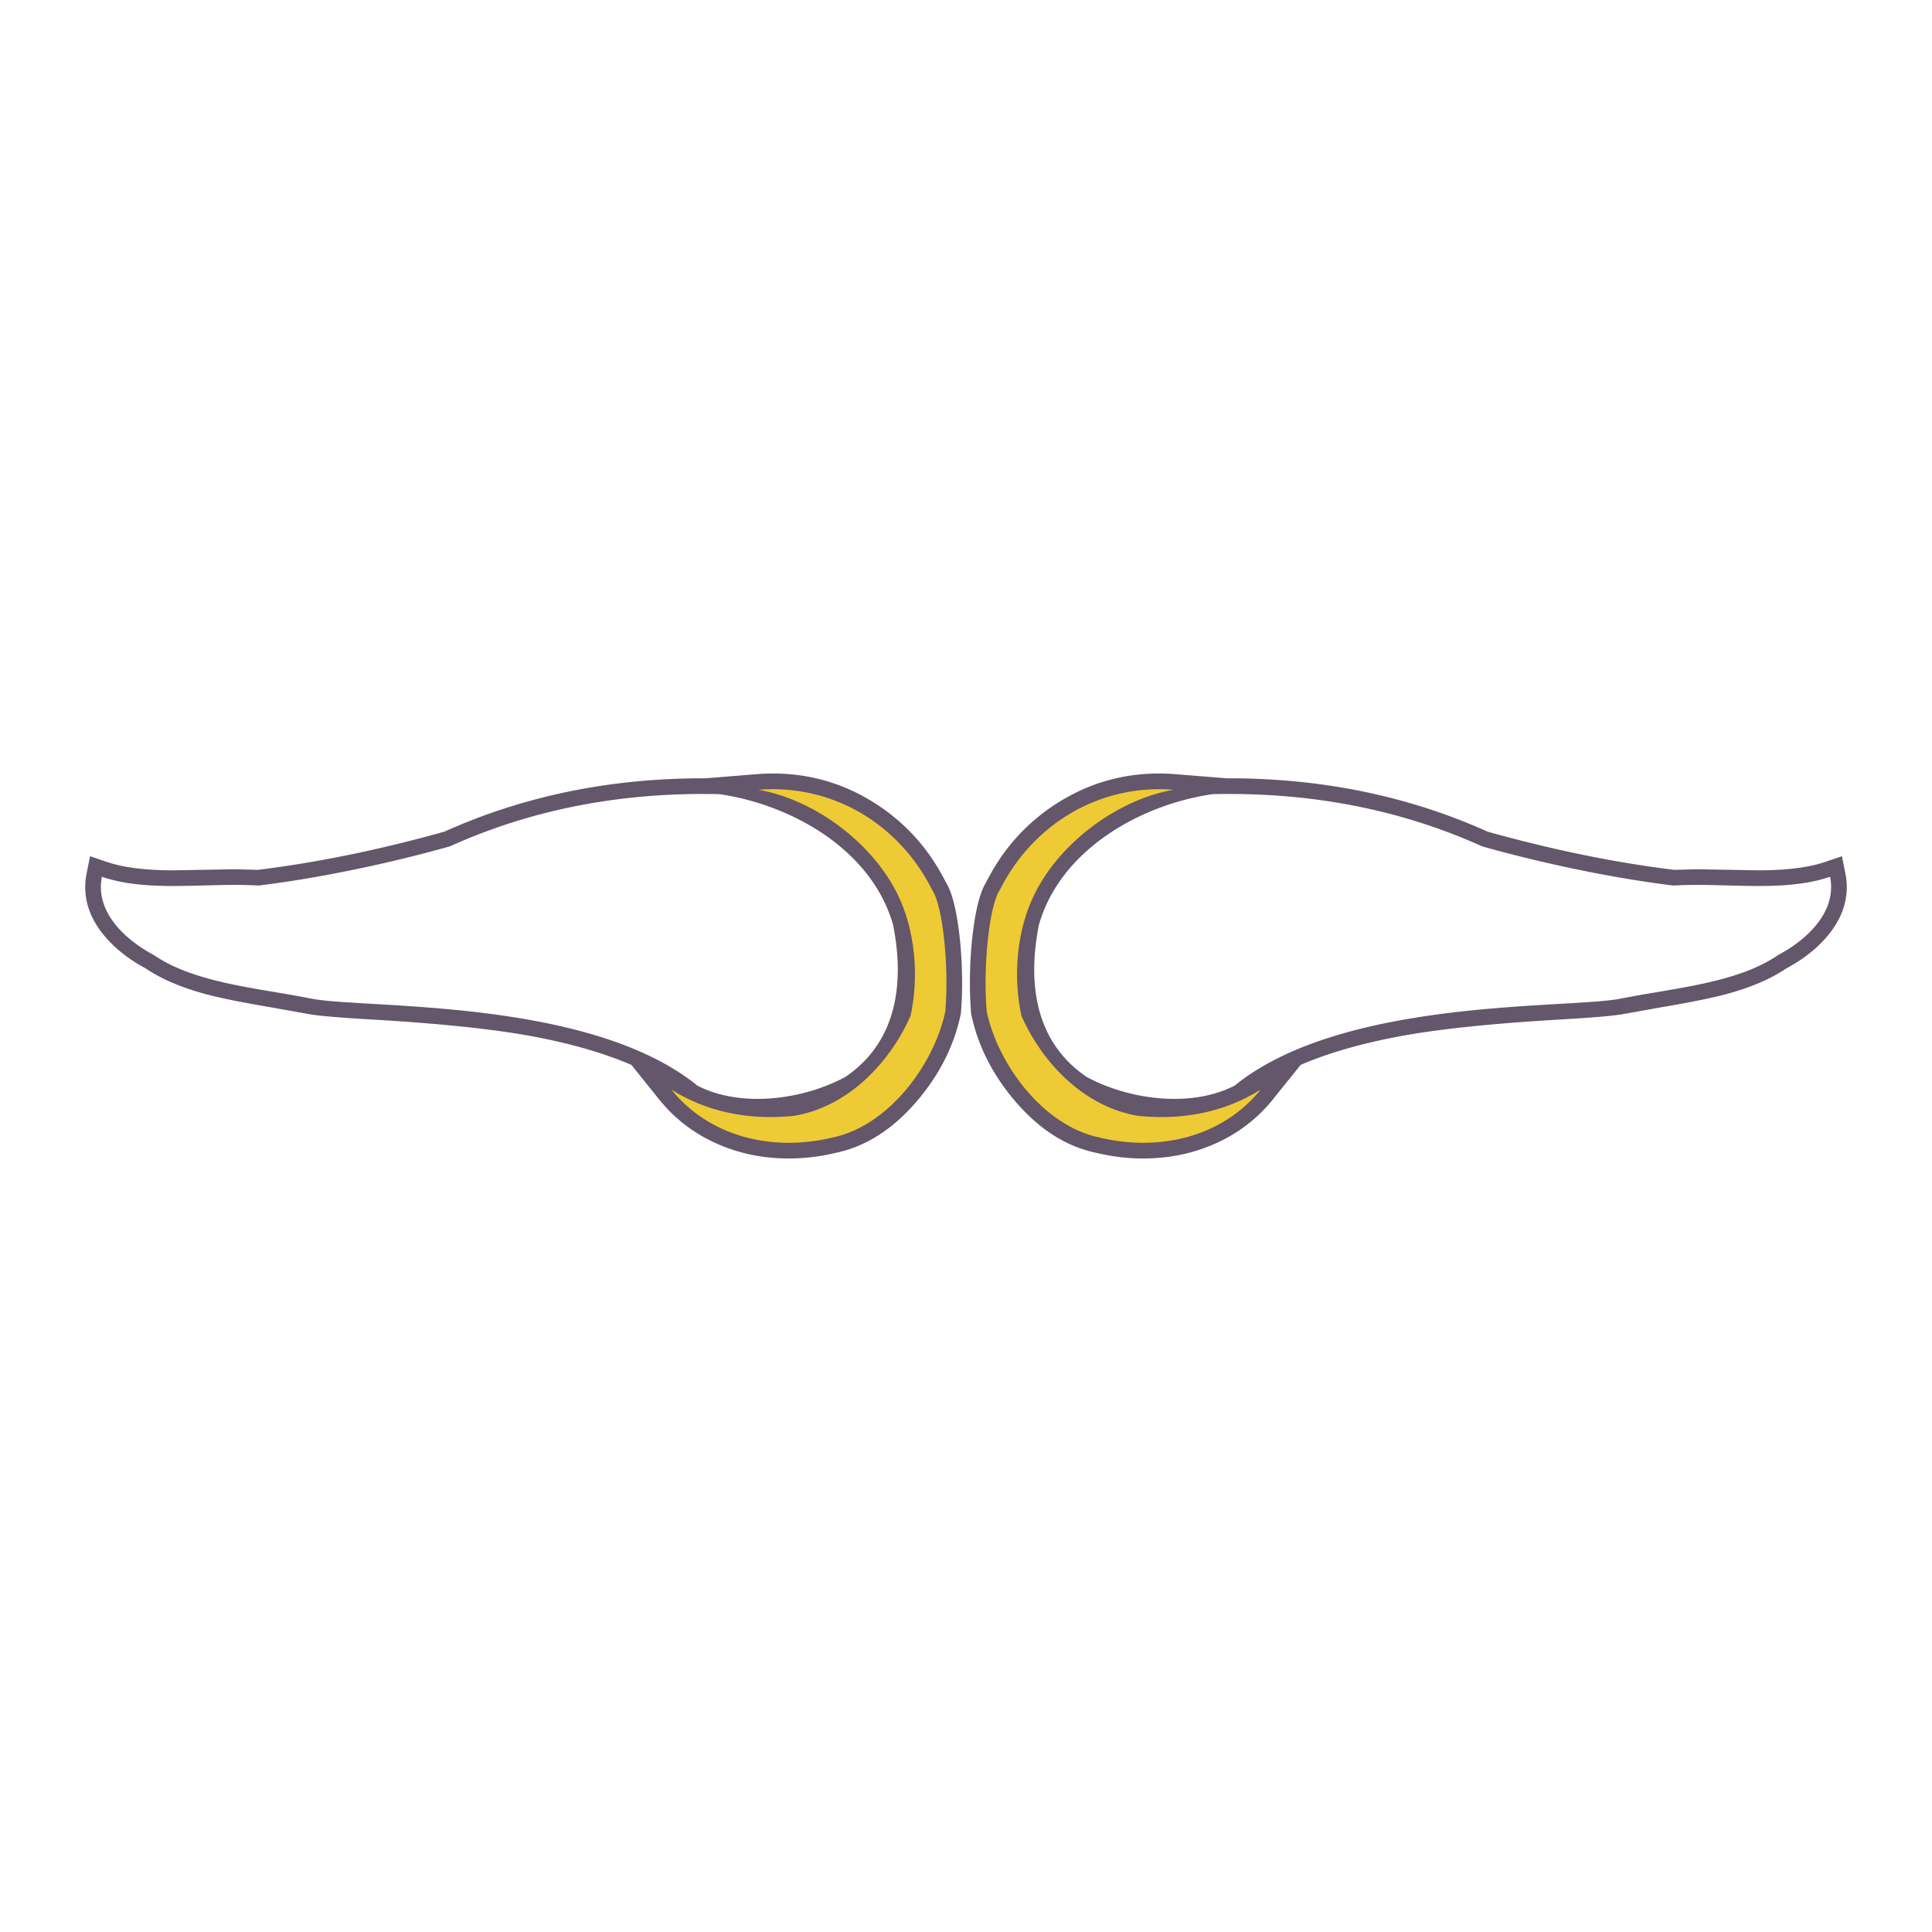 <svg xmlns="http://www.w3.org/2000/svg" width="2500" height="2500" viewBox="0 0 192.756 192.756"><g fill-rule="evenodd" clip-rule="evenodd"><path fill="#fff" d="M0 0h192.756v192.756H0V0z"/><path d="M147.885 84.447c5.686 1.593 12.65 3.124 19.086 3.904 5.215-.312 10.932.719 15.617-.874.719 3.592-2.469 6.372-5.186 7.809-4.092 2.811-10.359 3.279-15.654 4.339-5.295 1.059-27.699-.122-38.57 8.687-4.404 2.279-10.65 1.374-14.773-.875-5.248-3.561-5.873-9.558-4.748-15.18 2.154-7.528 10.182-11.995 17.336-13.025 9.775-.219 18.739 1.53 26.892 5.215zm-25.481-6.794l.201-.002h.008c9.311 0 17.912 1.774 25.807 5.324 6.506 1.818 12.713 3.088 18.623 3.812l2.281-.061 6.115.108c2.793-.001 5.008-.28 6.645-.836l1.686-.573.35 1.745c.088.444.133.888.133 1.332 0 1.807-.705 3.507-2.117 5.101-1.031 1.167-2.34 2.174-3.924 3.021-1.557 1.054-3.561 1.91-6.014 2.568-1.432.386-3.637.829-6.615 1.333l-3.545.634c-.902.178-3.006.362-6.312.554-6.945.403-12.369.975-16.268 1.715-3.742.71-6.973 1.648-9.693 2.816l-2.775 3.451c-1.551 1.927-3.479 3.401-5.785 4.422-2.207.977-4.588 1.465-7.145 1.465-1.561 0-3.123-.188-4.684-.562-3.025-.629-5.75-2.379-8.178-5.253-2.205-2.61-3.633-5.456-4.286-8.536l-.021-.096-.008-.098a35.384 35.384 0 0 1-.115-2.947c0-2.079.136-4.039.408-5.876.293-1.978.699-3.378 1.219-4.204 1.67-3.307 4.023-5.928 7.059-7.865 3.107-1.981 6.506-2.972 10.197-2.972.52 0 1.041.021 1.561.062l5.192.418z" fill="#64566b"/><path d="M117.088 78.794c-5.279.906-11.184 4.998-13.869 10.401-1.75 3.529-2.188 8.121-1.312 12.15 2.125 4.81 6.373 9.151 11.713 9.995 4.592.438 8.652-.438 12.15-2.624-3.717 4.623-9.963 6.247-16.055 4.779-5.621-1.155-10.15-7.278-11.275-12.588-.375-4.498.25-10.558 1.312-12.119 3.279-6.559 9.932-10.588 17.336-9.994z" fill="#eeca35"/><path d="M44.871 84.447c-5.685 1.593-12.65 3.124-19.085 3.904-5.216-.312-10.932.719-15.618-.874-.718 3.592 2.468 6.372 5.185 7.809 4.092 2.811 10.359 3.279 15.654 4.339 5.295 1.059 27.701-.122 38.571 8.687 4.404 2.279 10.651 1.374 14.774-.875 5.248-3.561 5.873-9.558 4.748-15.18-2.155-7.528-10.183-11.995-17.335-13.025-9.777-.219-18.742 1.53-26.894 5.215zm25.48-6.794l-.2-.002h-.009c-9.311 0-17.912 1.774-25.806 5.324-6.505 1.818-12.714 3.088-18.624 3.812l-2.281-.061-6.115.108c-2.793-.001-5.008-.28-6.645-.836l-1.686-.573-.349 1.745a6.761 6.761 0 0 0-.133 1.332c0 1.807.706 3.507 2.117 5.101 1.033 1.167 2.341 2.174 3.924 3.021 1.557 1.054 3.562 1.91 6.015 2.568 1.432.386 3.637.829 6.615 1.333l3.544.634c.902.178 3.007.362 6.313.554 6.946.403 12.368.975 16.268 1.715 3.741.71 6.972 1.648 9.694 2.816l2.775 3.451c1.549 1.927 3.478 3.401 5.785 4.422 2.207.977 4.587 1.465 7.144 1.465a20.04 20.04 0 0 0 4.684-.562c3.024-.629 5.75-2.379 8.177-5.253 2.205-2.61 3.634-5.456 4.286-8.536l.021-.096.008-.098c.077-.919.115-1.901.115-2.947 0-2.079-.136-4.039-.408-5.876-.293-1.978-.699-3.378-1.218-4.204-1.67-3.307-4.023-5.928-7.059-7.865-3.107-1.981-6.506-2.972-10.196-2.972-.52 0-1.04.021-1.562.062l-5.194.418z" fill="#64566b"/><path d="M75.669 78.794c5.278.906 11.182 4.998 13.868 10.401 1.749 3.529 2.187 8.121 1.312 12.15-2.124 4.81-6.372 9.151-11.713 9.995-4.592.438-8.652-.438-12.15-2.624 3.717 4.623 9.964 6.247 16.055 4.779 5.622-1.155 10.151-7.278 11.276-12.588.375-4.498-.25-10.558-1.312-12.119-3.28-6.559-9.933-10.588-17.336-9.994z" fill="#eeca35"/></g></svg>